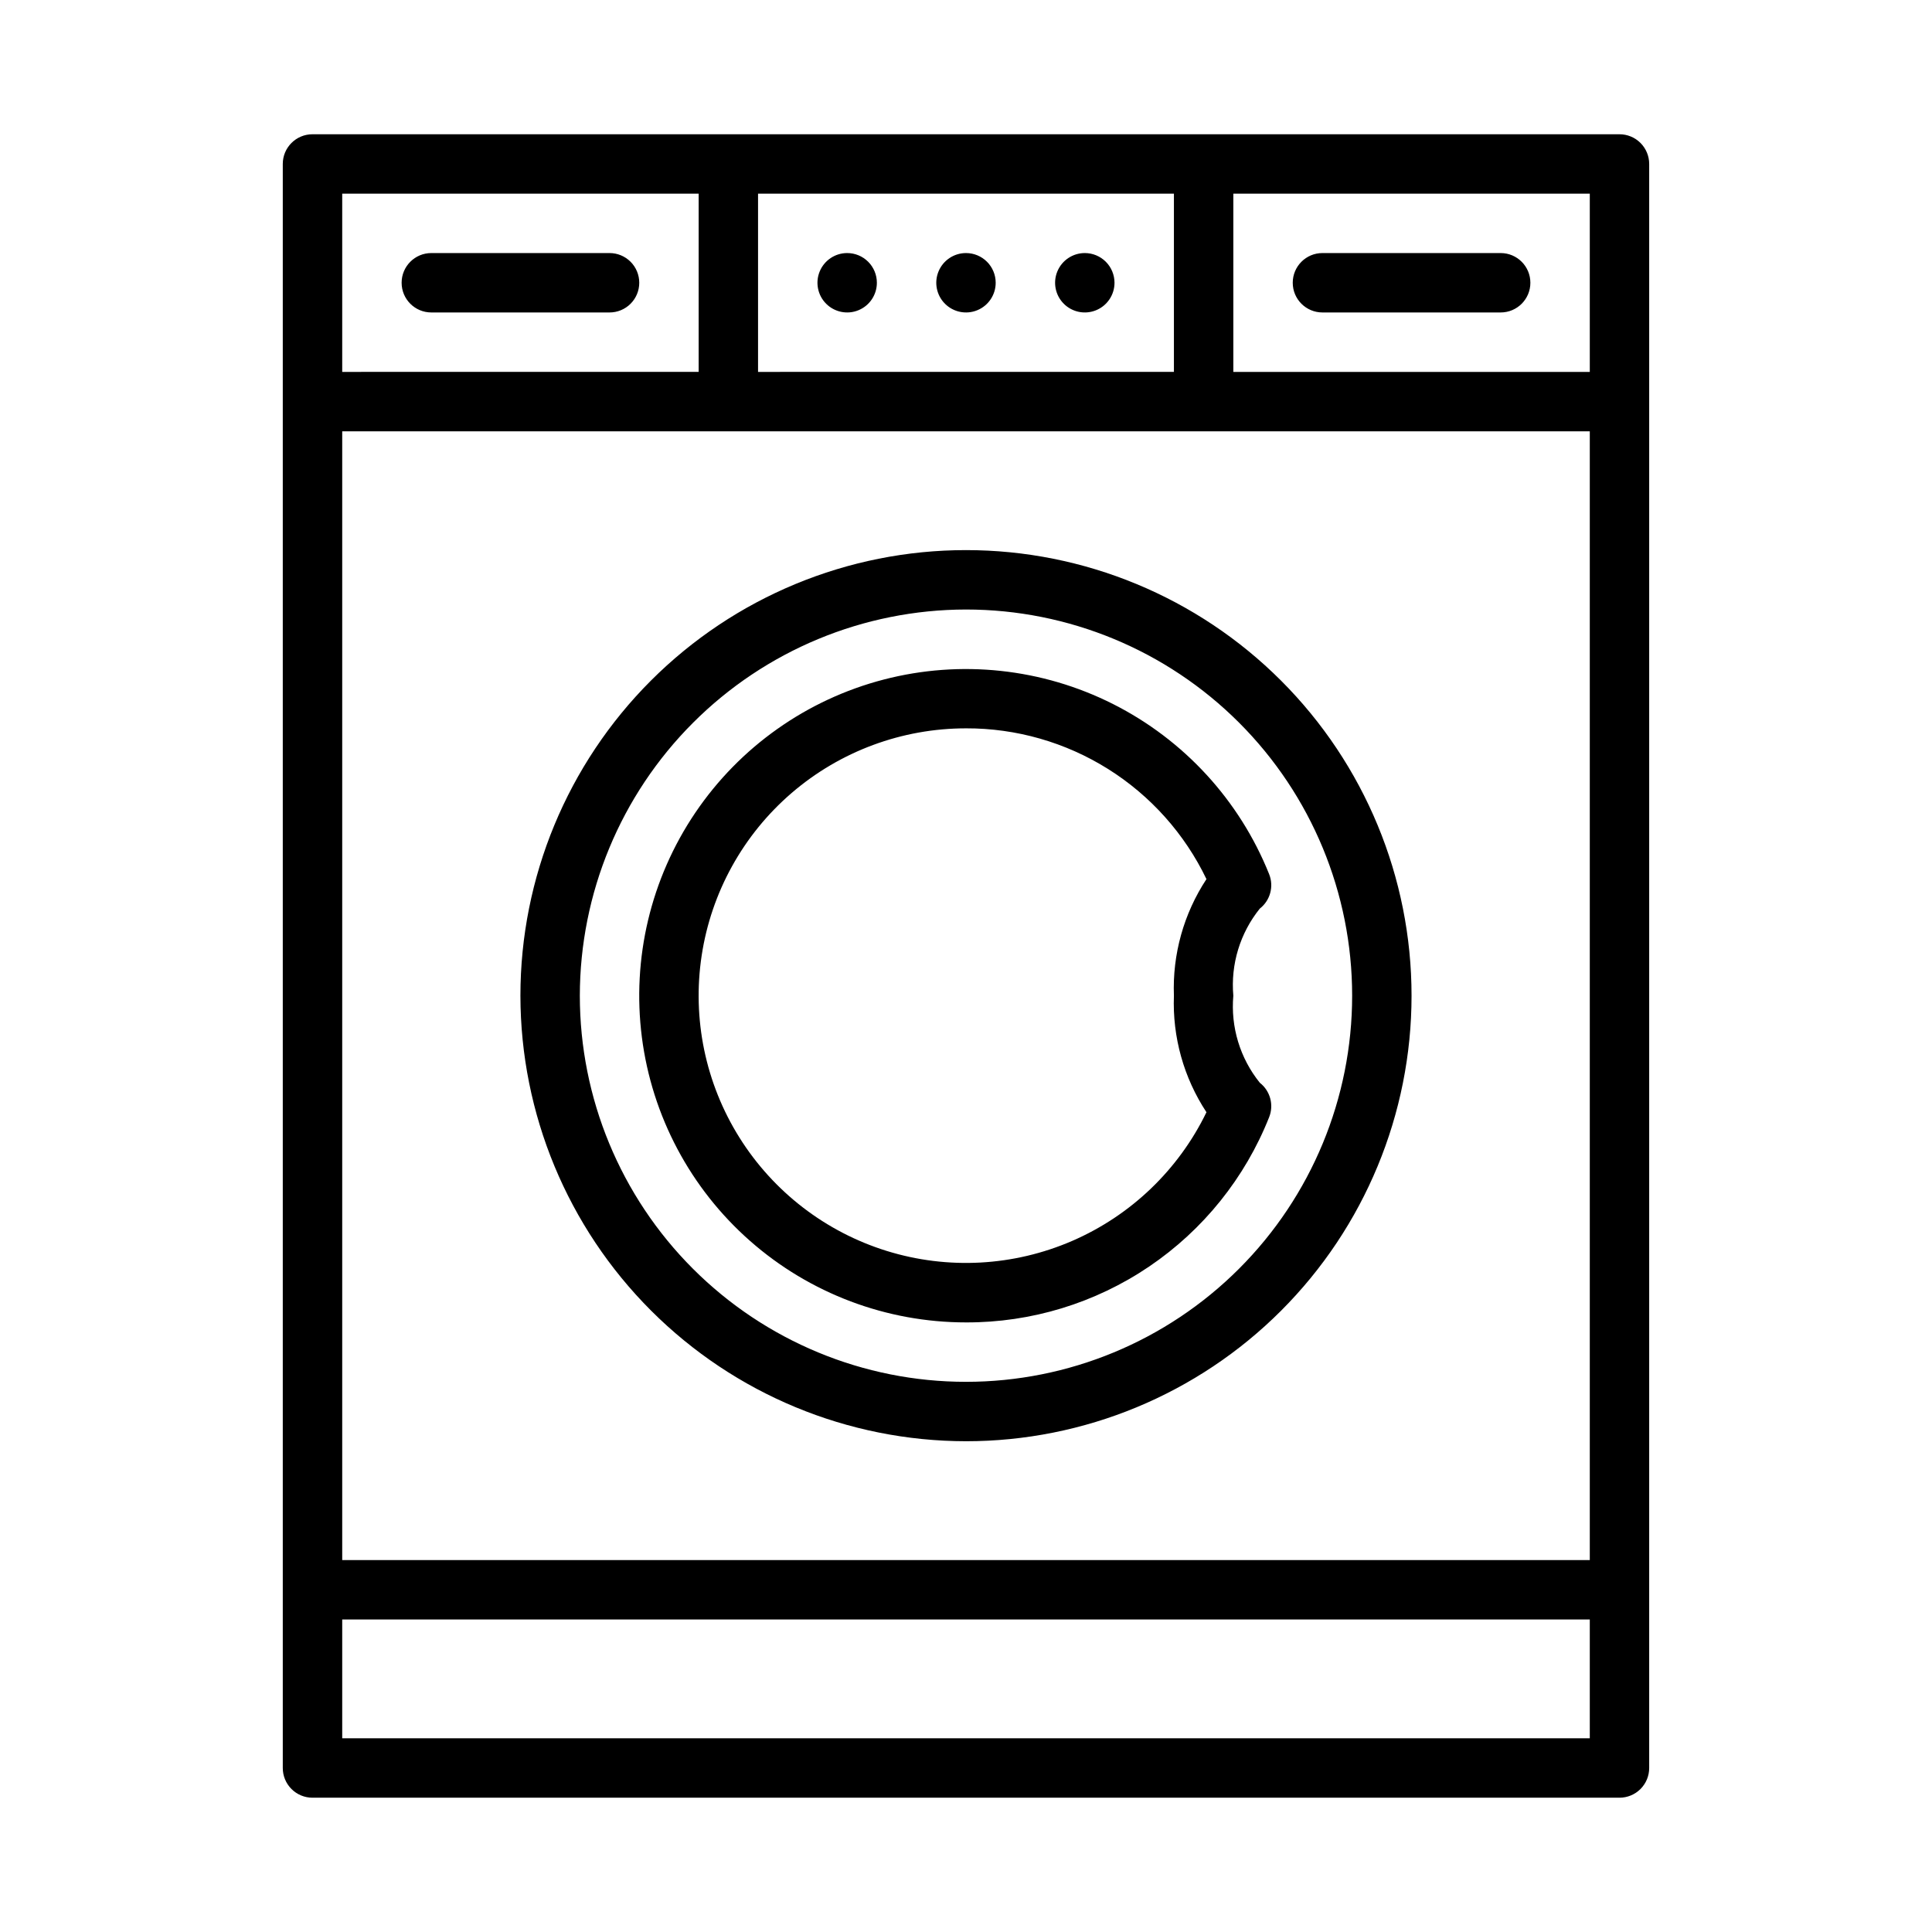 <?xml version="1.0" encoding="UTF-8"?>
<!-- Uploaded to: ICON Repo, www.svgrepo.com, Generator: ICON Repo Mixer Tools -->
<svg fill="#000000" width="800px" height="800px" version="1.1" viewBox="144 144 512 512" xmlns="http://www.w3.org/2000/svg">
 <path d="m573.18 179.58h-346.37c-4.348 0-7.871 3.523-7.871 7.871v425.09c0 2.09 0.828 4.09 2.305 5.566 1.477 1.477 3.481 2.305 5.566 2.305h346.37c2.086 0 4.09-0.828 5.566-2.305s2.305-3.477 2.305-5.566v-425.09c0-2.086-0.828-4.09-2.305-5.566-1.477-1.477-3.481-2.305-5.566-2.305zm-228.29 62.977v-47.234h110.21v47.23zm220.42 15.742v299.14h-330.62v-299.14zm0-15.742h-94.465v-47.234h94.465zm-330.62-47.234h94.461v47.23l-94.461 0.004zm0 409.34v-31.484h330.62v31.488zm78.719-385.73c0 2.09-0.828 4.09-2.305 5.566-1.477 1.477-3.481 2.305-5.566 2.305h-47.234c-4.348 0-7.871-3.523-7.871-7.871s3.523-7.871 7.871-7.871h47.234c2.086 0 4.09 0.828 5.566 2.305 1.477 1.477 2.305 3.481 2.305 5.566zm173.18 0c0-4.348 3.523-7.871 7.871-7.871h47.234c4.348 0 7.871 3.523 7.871 7.871s-3.523 7.871-7.871 7.871h-47.234c-4.348 0-7.871-3.523-7.871-7.871zm-110.21 0c0 3.184-1.918 6.055-4.859 7.273-2.941 1.219-6.328 0.543-8.578-1.707-2.254-2.25-2.926-5.637-1.707-8.578 1.219-2.941 4.09-4.859 7.273-4.859 2.086 0 4.09 0.828 5.566 2.305s2.305 3.481 2.305 5.566zm31.488 0c0 3.184-1.918 6.055-4.859 7.273-2.941 1.219-6.328 0.543-8.578-1.707-2.254-2.25-2.926-5.637-1.707-8.578 1.219-2.941 4.09-4.859 7.273-4.859 2.086 0 4.09 0.828 5.566 2.305 1.477 1.477 2.305 3.481 2.305 5.566zm31.488 0c0 3.184-1.918 6.055-4.859 7.273s-6.328 0.543-8.578-1.707c-2.254-2.25-2.926-5.637-1.707-8.578 1.219-2.941 4.086-4.859 7.273-4.859 2.086 0 4.09 0.828 5.566 2.305 1.473 1.477 2.305 3.481 2.305 5.566zm-39.359 307.01c31.316 0 61.348-12.438 83.492-34.582 22.145-22.145 34.586-52.18 34.586-83.496s-12.441-61.352-34.586-83.496c-22.145-22.145-52.176-34.586-83.492-34.586s-61.352 12.441-83.496 34.586c-22.145 22.145-34.586 52.18-34.586 83.496 0.035 31.305 12.484 61.32 34.621 83.457 22.141 22.137 52.152 34.59 83.461 34.621zm0-220.42v0.004c27.141 0 53.168 10.781 72.359 29.973 19.195 19.191 29.977 45.223 29.977 72.363s-10.781 53.172-29.977 72.363c-19.191 19.191-45.219 29.973-72.359 29.973-27.145 0-53.172-10.781-72.363-29.973-19.191-19.191-29.973-45.223-29.973-72.363 0.031-27.133 10.82-53.145 30.008-72.328 19.184-19.188 45.195-29.977 72.328-30.008zm0 188.93c17.301 0.051 34.215-5.109 48.543-14.809 14.328-9.699 25.406-23.484 31.789-39.562 1.309-3.258 0.301-6.984-2.465-9.141-5.238-6.496-7.754-14.77-7.019-23.078-0.734-8.312 1.781-16.582 7.019-23.078 2.766-2.156 3.773-5.883 2.465-9.141-7.84-19.547-22.539-35.562-41.34-45.055-18.801-9.488-40.418-11.801-60.797-6.5-20.383 5.301-38.137 17.848-49.934 35.297-11.797 17.445-16.828 38.594-14.156 59.484 2.676 20.891 12.871 40.09 28.684 54 15.809 13.914 36.148 21.586 57.211 21.582zm0-157.44v0.004c13.312-0.039 26.363 3.695 37.641 10.766 11.277 7.074 20.324 17.195 26.086 29.191-6.023 9.148-9.039 19.945-8.625 30.891-0.414 10.941 2.602 21.742 8.625 30.887-7.391 15.25-20.008 27.344-35.555 34.09-15.551 6.742-33 7.688-49.184 2.664-16.188-5.023-30.035-15.688-39.031-30.047-9-14.363-12.547-31.477-10.004-48.23 2.539-16.758 11.008-32.047 23.859-43.094s29.238-17.121 46.188-17.117z"/>
</svg>